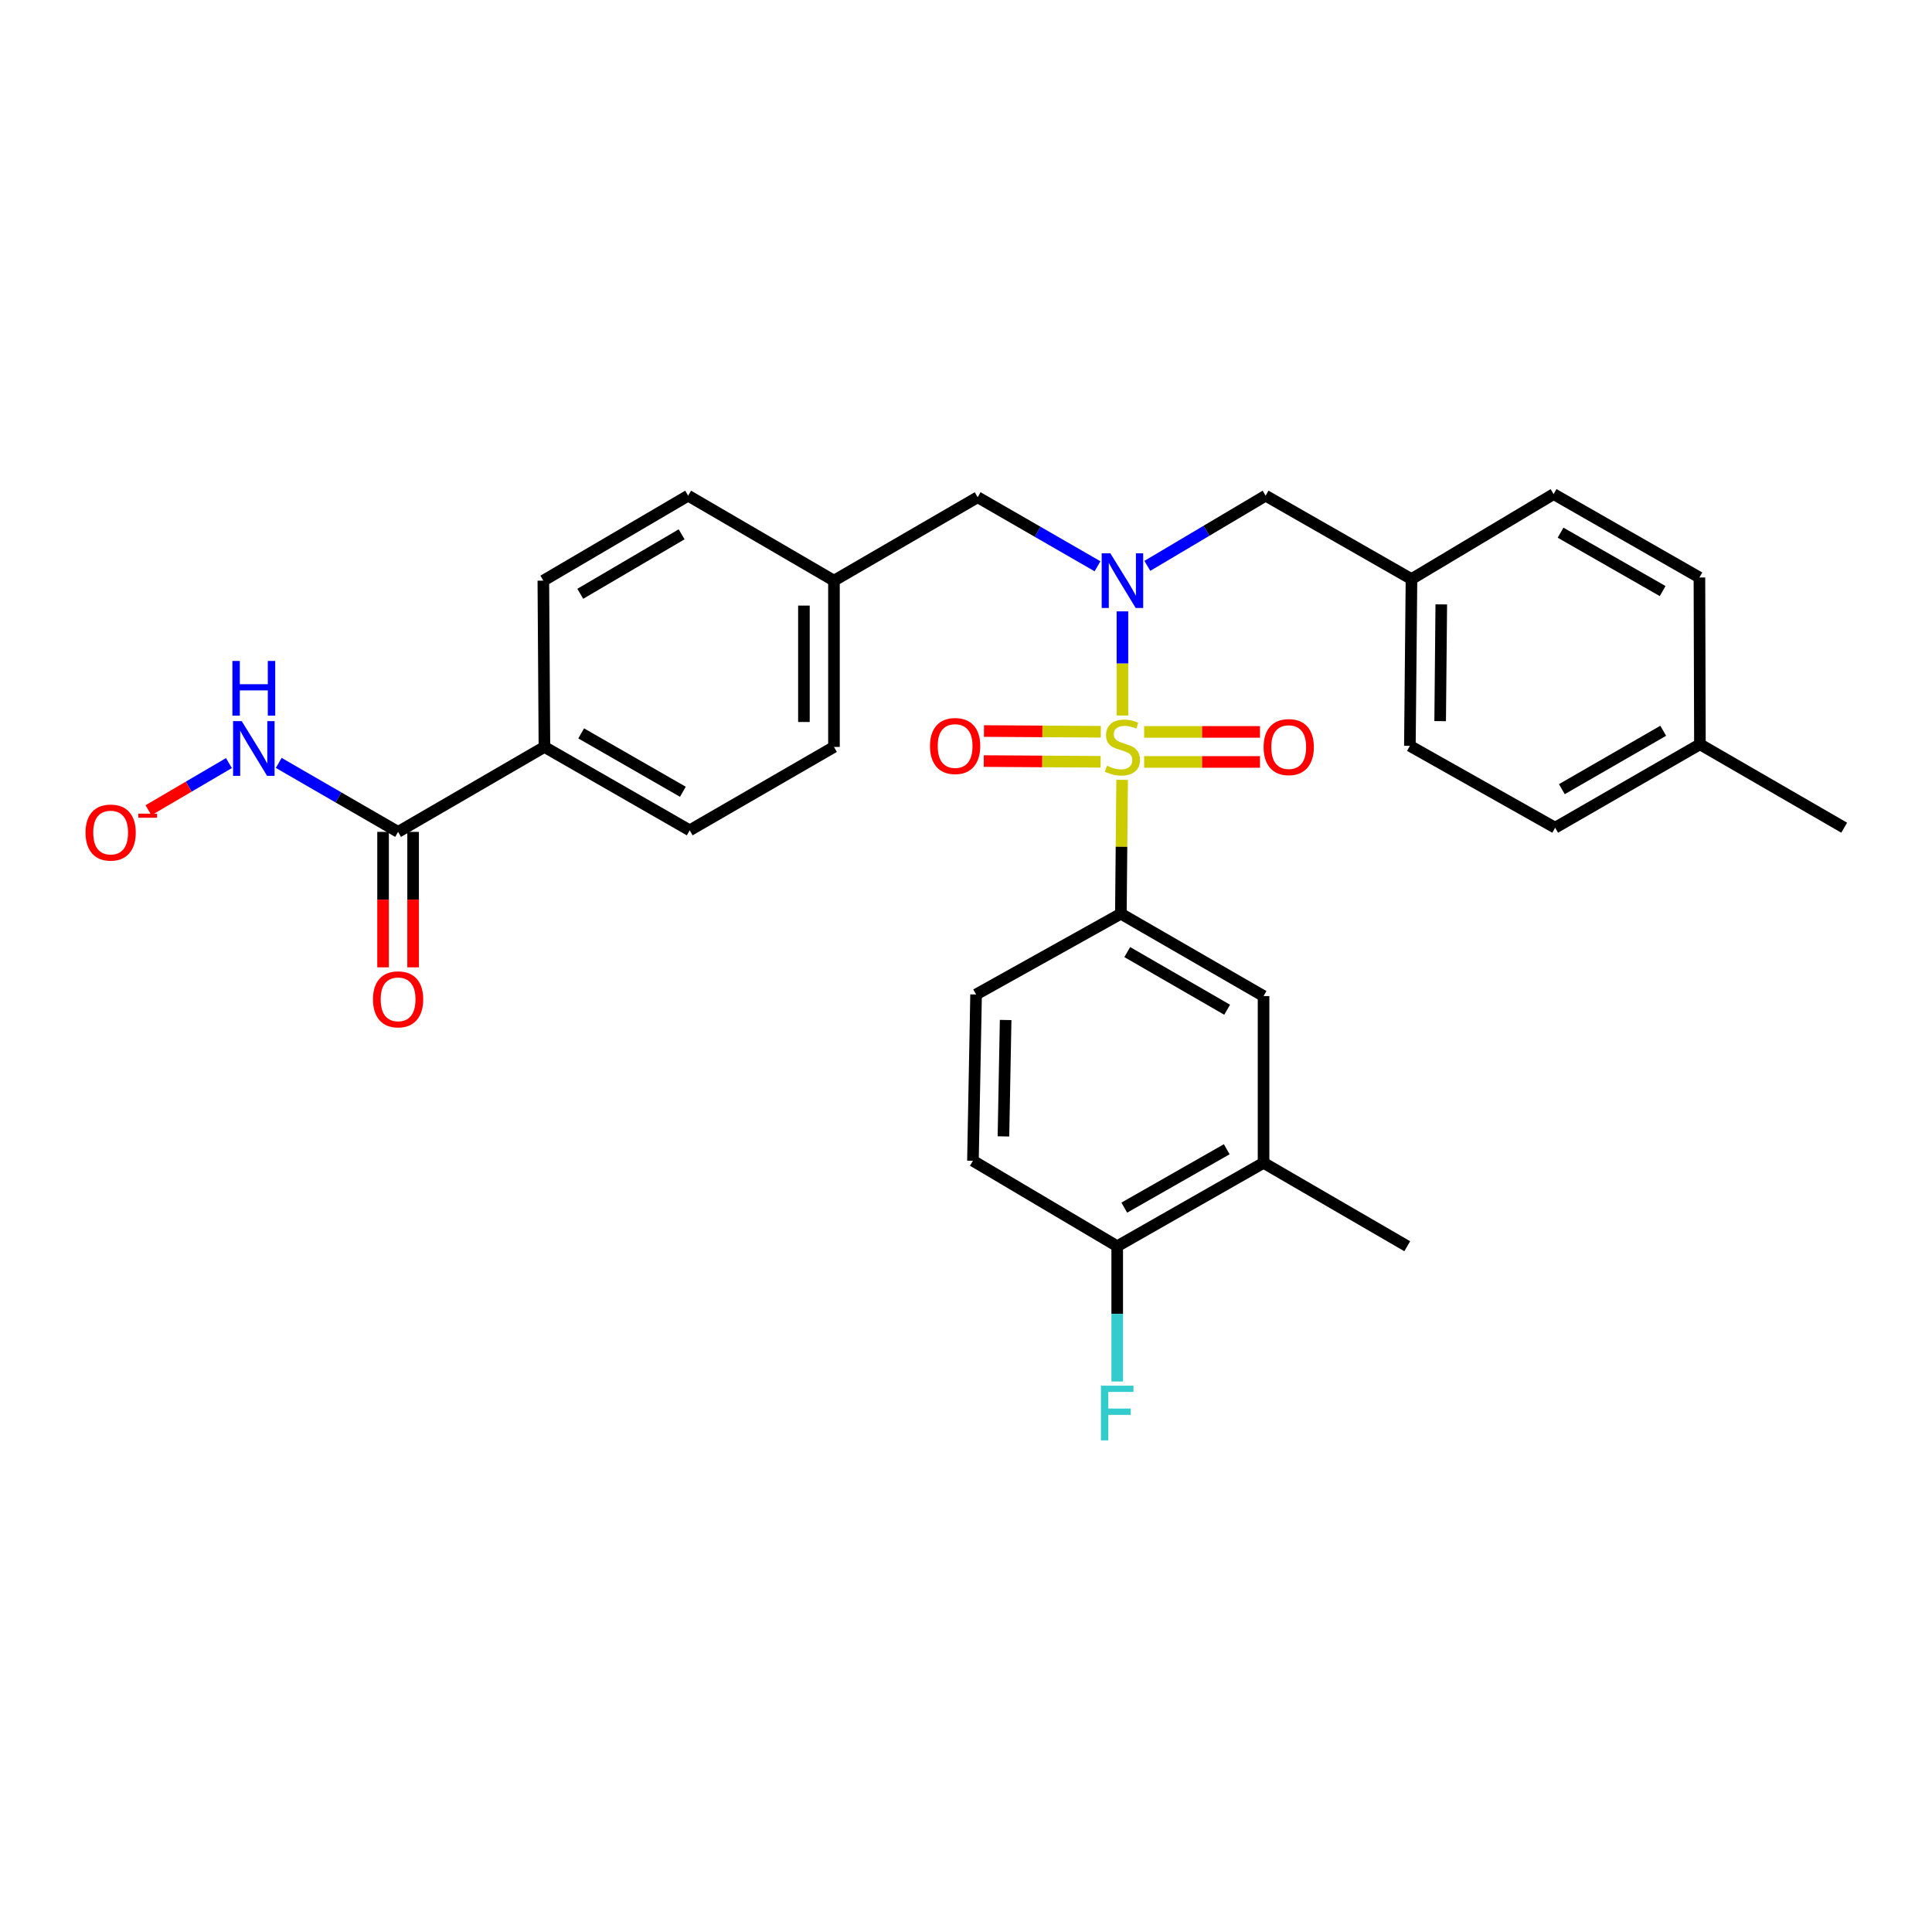 <?xml version='1.0' encoding='iso-8859-1'?>
<svg version='1.1' baseProfile='full'
              xmlns='http://www.w3.org/2000/svg'
                      xmlns:rdkit='http://www.rdkit.org/xml'
                      xmlns:xlink='http://www.w3.org/1999/xlink'
                  xml:space='preserve'
width='1000px' height='1000px' viewBox='0 0 1000 1000'>
<!-- END OF HEADER -->
<rect style='opacity:1.0;fill:#FFFFFF;stroke:none' width='1000' height='1000' x='0' y='0'> </rect>
<path class='bond-0' d='M 580.972,370.338 L 580.972,343.392' style='fill:none;fill-rule:evenodd;stroke:#CCCC00;stroke-width:6px;stroke-linecap:butt;stroke-linejoin:miter;stroke-opacity:1' />
<path class='bond-0' d='M 580.972,343.392 L 580.972,316.446' style='fill:none;fill-rule:evenodd;stroke:#0000FF;stroke-width:6px;stroke-linecap:butt;stroke-linejoin:miter;stroke-opacity:1' />
<path class='bond-1' d='M 580.812,403.648 L 580.486,438.293' style='fill:none;fill-rule:evenodd;stroke:#CCCC00;stroke-width:6px;stroke-linecap:butt;stroke-linejoin:miter;stroke-opacity:1' />
<path class='bond-1' d='M 580.486,438.293 L 580.16,472.937' style='fill:none;fill-rule:evenodd;stroke:#000000;stroke-width:6px;stroke-linecap:butt;stroke-linejoin:miter;stroke-opacity:1' />
<path class='bond-3' d='M 592.204,394.384 L 622.186,394.384' style='fill:none;fill-rule:evenodd;stroke:#CCCC00;stroke-width:6px;stroke-linecap:butt;stroke-linejoin:miter;stroke-opacity:1' />
<path class='bond-3' d='M 622.186,394.384 L 652.169,394.384' style='fill:none;fill-rule:evenodd;stroke:#FF0000;stroke-width:6px;stroke-linecap:butt;stroke-linejoin:miter;stroke-opacity:1' />
<path class='bond-3' d='M 592.204,378.836 L 622.186,378.836' style='fill:none;fill-rule:evenodd;stroke:#CCCC00;stroke-width:6px;stroke-linecap:butt;stroke-linejoin:miter;stroke-opacity:1' />
<path class='bond-3' d='M 622.186,378.836 L 652.169,378.836' style='fill:none;fill-rule:evenodd;stroke:#FF0000;stroke-width:6px;stroke-linecap:butt;stroke-linejoin:miter;stroke-opacity:1' />
<path class='bond-4' d='M 569.776,378.764 L 539.539,378.571' style='fill:none;fill-rule:evenodd;stroke:#CCCC00;stroke-width:6px;stroke-linecap:butt;stroke-linejoin:miter;stroke-opacity:1' />
<path class='bond-4' d='M 539.539,378.571 L 509.301,378.378' style='fill:none;fill-rule:evenodd;stroke:#FF0000;stroke-width:6px;stroke-linecap:butt;stroke-linejoin:miter;stroke-opacity:1' />
<path class='bond-4' d='M 569.677,394.312 L 539.44,394.119' style='fill:none;fill-rule:evenodd;stroke:#CCCC00;stroke-width:6px;stroke-linecap:butt;stroke-linejoin:miter;stroke-opacity:1' />
<path class='bond-4' d='M 539.44,394.119 L 509.202,393.926' style='fill:none;fill-rule:evenodd;stroke:#FF0000;stroke-width:6px;stroke-linecap:butt;stroke-linejoin:miter;stroke-opacity:1' />
<path class='bond-7' d='M 593.866,292.888 L 624.471,274.722' style='fill:none;fill-rule:evenodd;stroke:#0000FF;stroke-width:6px;stroke-linecap:butt;stroke-linejoin:miter;stroke-opacity:1' />
<path class='bond-7' d='M 624.471,274.722 L 655.077,256.557' style='fill:none;fill-rule:evenodd;stroke:#000000;stroke-width:6px;stroke-linecap:butt;stroke-linejoin:miter;stroke-opacity:1' />
<path class='bond-8' d='M 568.07,293.108 L 537.054,275.238' style='fill:none;fill-rule:evenodd;stroke:#0000FF;stroke-width:6px;stroke-linecap:butt;stroke-linejoin:miter;stroke-opacity:1' />
<path class='bond-8' d='M 537.054,275.238 L 506.038,257.369' style='fill:none;fill-rule:evenodd;stroke:#000000;stroke-width:6px;stroke-linecap:butt;stroke-linejoin:miter;stroke-opacity:1' />
<path class='bond-5' d='M 580.16,472.937 L 654.014,515.566' style='fill:none;fill-rule:evenodd;stroke:#000000;stroke-width:6px;stroke-linecap:butt;stroke-linejoin:miter;stroke-opacity:1' />
<path class='bond-5' d='M 583.465,492.798 L 635.164,522.637' style='fill:none;fill-rule:evenodd;stroke:#000000;stroke-width:6px;stroke-linecap:butt;stroke-linejoin:miter;stroke-opacity:1' />
<path class='bond-11' d='M 580.16,472.937 L 505.217,514.745' style='fill:none;fill-rule:evenodd;stroke:#000000;stroke-width:6px;stroke-linecap:butt;stroke-linejoin:miter;stroke-opacity:1' />
<path class='bond-2' d='M 206.051,430.585 L 281.797,386.61' style='fill:none;fill-rule:evenodd;stroke:#000000;stroke-width:6px;stroke-linecap:butt;stroke-linejoin:miter;stroke-opacity:1' />
<path class='bond-12' d='M 206.051,430.585 L 175.161,412.731' style='fill:none;fill-rule:evenodd;stroke:#000000;stroke-width:6px;stroke-linecap:butt;stroke-linejoin:miter;stroke-opacity:1' />
<path class='bond-12' d='M 175.161,412.731 L 144.272,394.876' style='fill:none;fill-rule:evenodd;stroke:#0000FF;stroke-width:6px;stroke-linecap:butt;stroke-linejoin:miter;stroke-opacity:1' />
<path class='bond-13' d='M 198.276,430.585 L 198.276,465.637' style='fill:none;fill-rule:evenodd;stroke:#000000;stroke-width:6px;stroke-linecap:butt;stroke-linejoin:miter;stroke-opacity:1' />
<path class='bond-13' d='M 198.276,465.637 L 198.276,500.688' style='fill:none;fill-rule:evenodd;stroke:#FF0000;stroke-width:6px;stroke-linecap:butt;stroke-linejoin:miter;stroke-opacity:1' />
<path class='bond-13' d='M 213.825,430.585 L 213.825,465.637' style='fill:none;fill-rule:evenodd;stroke:#000000;stroke-width:6px;stroke-linecap:butt;stroke-linejoin:miter;stroke-opacity:1' />
<path class='bond-13' d='M 213.825,465.637 L 213.825,500.688' style='fill:none;fill-rule:evenodd;stroke:#FF0000;stroke-width:6px;stroke-linecap:butt;stroke-linejoin:miter;stroke-opacity:1' />
<path class='bond-6' d='M 654.014,515.566 L 654.014,601.884' style='fill:none;fill-rule:evenodd;stroke:#000000;stroke-width:6px;stroke-linecap:butt;stroke-linejoin:miter;stroke-opacity:1' />
<path class='bond-28' d='M 654.014,601.884 L 728.387,645.048' style='fill:none;fill-rule:evenodd;stroke:#000000;stroke-width:6px;stroke-linecap:butt;stroke-linejoin:miter;stroke-opacity:1' />
<path class='bond-30' d='M 654.014,601.884 L 578.268,645.048' style='fill:none;fill-rule:evenodd;stroke:#000000;stroke-width:6px;stroke-linecap:butt;stroke-linejoin:miter;stroke-opacity:1' />
<path class='bond-30' d='M 634.954,594.85 L 581.932,625.065' style='fill:none;fill-rule:evenodd;stroke:#000000;stroke-width:6px;stroke-linecap:butt;stroke-linejoin:miter;stroke-opacity:1' />
<path class='bond-19' d='M 655.077,256.557 L 730.581,299.729' style='fill:none;fill-rule:evenodd;stroke:#000000;stroke-width:6px;stroke-linecap:butt;stroke-linejoin:miter;stroke-opacity:1' />
<path class='bond-18' d='M 506.038,257.369 L 431.656,300.541' style='fill:none;fill-rule:evenodd;stroke:#000000;stroke-width:6px;stroke-linecap:butt;stroke-linejoin:miter;stroke-opacity:1' />
<path class='bond-9' d='M 281.797,386.61 L 356.99,429.774' style='fill:none;fill-rule:evenodd;stroke:#000000;stroke-width:6px;stroke-linecap:butt;stroke-linejoin:miter;stroke-opacity:1' />
<path class='bond-9' d='M 300.816,379.6 L 353.452,409.814' style='fill:none;fill-rule:evenodd;stroke:#000000;stroke-width:6px;stroke-linecap:butt;stroke-linejoin:miter;stroke-opacity:1' />
<path class='bond-31' d='M 281.797,386.61 L 281.235,300.541' style='fill:none;fill-rule:evenodd;stroke:#000000;stroke-width:6px;stroke-linecap:butt;stroke-linejoin:miter;stroke-opacity:1' />
<path class='bond-10' d='M 578.268,645.048 L 503.593,600.813' style='fill:none;fill-rule:evenodd;stroke:#000000;stroke-width:6px;stroke-linecap:butt;stroke-linejoin:miter;stroke-opacity:1' />
<path class='bond-20' d='M 578.268,645.048 L 578.268,680.057' style='fill:none;fill-rule:evenodd;stroke:#000000;stroke-width:6px;stroke-linecap:butt;stroke-linejoin:miter;stroke-opacity:1' />
<path class='bond-20' d='M 578.268,680.057 L 578.268,715.066' style='fill:none;fill-rule:evenodd;stroke:#33CCCC;stroke-width:6px;stroke-linecap:butt;stroke-linejoin:miter;stroke-opacity:1' />
<path class='bond-15' d='M 505.217,514.745 L 503.593,600.813' style='fill:none;fill-rule:evenodd;stroke:#000000;stroke-width:6px;stroke-linecap:butt;stroke-linejoin:miter;stroke-opacity:1' />
<path class='bond-15' d='M 520.519,527.949 L 519.382,588.196' style='fill:none;fill-rule:evenodd;stroke:#000000;stroke-width:6px;stroke-linecap:butt;stroke-linejoin:miter;stroke-opacity:1' />
<path class='bond-14' d='M 118.488,394.975 L 97.666,407.178' style='fill:none;fill-rule:evenodd;stroke:#0000FF;stroke-width:6px;stroke-linecap:butt;stroke-linejoin:miter;stroke-opacity:1' />
<path class='bond-14' d='M 97.666,407.178 L 76.844,419.382' style='fill:none;fill-rule:evenodd;stroke:#FF0000;stroke-width:6px;stroke-linecap:butt;stroke-linejoin:miter;stroke-opacity:1' />
<path class='bond-16' d='M 356.99,429.774 L 431.656,386.61' style='fill:none;fill-rule:evenodd;stroke:#000000;stroke-width:6px;stroke-linecap:butt;stroke-linejoin:miter;stroke-opacity:1' />
<path class='bond-17' d='M 281.235,300.541 L 356.178,256.557' style='fill:none;fill-rule:evenodd;stroke:#000000;stroke-width:6px;stroke-linecap:butt;stroke-linejoin:miter;stroke-opacity:1' />
<path class='bond-17' d='M 300.347,307.353 L 352.807,276.564' style='fill:none;fill-rule:evenodd;stroke:#000000;stroke-width:6px;stroke-linecap:butt;stroke-linejoin:miter;stroke-opacity:1' />
<path class='bond-21' d='M 431.656,300.541 L 356.178,256.557' style='fill:none;fill-rule:evenodd;stroke:#000000;stroke-width:6px;stroke-linecap:butt;stroke-linejoin:miter;stroke-opacity:1' />
<path class='bond-22' d='M 431.656,300.541 L 431.656,386.61' style='fill:none;fill-rule:evenodd;stroke:#000000;stroke-width:6px;stroke-linecap:butt;stroke-linejoin:miter;stroke-opacity:1' />
<path class='bond-22' d='M 416.108,313.452 L 416.108,373.699' style='fill:none;fill-rule:evenodd;stroke:#000000;stroke-width:6px;stroke-linecap:butt;stroke-linejoin:miter;stroke-opacity:1' />
<path class='bond-24' d='M 730.581,299.729 L 804.142,255.745' style='fill:none;fill-rule:evenodd;stroke:#000000;stroke-width:6px;stroke-linecap:butt;stroke-linejoin:miter;stroke-opacity:1' />
<path class='bond-25' d='M 730.581,299.729 L 729.752,386.057' style='fill:none;fill-rule:evenodd;stroke:#000000;stroke-width:6px;stroke-linecap:butt;stroke-linejoin:miter;stroke-opacity:1' />
<path class='bond-25' d='M 746.004,312.828 L 745.424,373.257' style='fill:none;fill-rule:evenodd;stroke:#000000;stroke-width:6px;stroke-linecap:butt;stroke-linejoin:miter;stroke-opacity:1' />
<path class='bond-23' d='M 879.879,385.245 L 804.936,428.417' style='fill:none;fill-rule:evenodd;stroke:#000000;stroke-width:6px;stroke-linecap:butt;stroke-linejoin:miter;stroke-opacity:1' />
<path class='bond-23' d='M 860.876,378.248 L 808.417,408.469' style='fill:none;fill-rule:evenodd;stroke:#000000;stroke-width:6px;stroke-linecap:butt;stroke-linejoin:miter;stroke-opacity:1' />
<path class='bond-29' d='M 879.879,385.245 L 954.545,428.417' style='fill:none;fill-rule:evenodd;stroke:#000000;stroke-width:6px;stroke-linecap:butt;stroke-linejoin:miter;stroke-opacity:1' />
<path class='bond-32' d='M 879.879,385.245 L 879.62,298.909' style='fill:none;fill-rule:evenodd;stroke:#000000;stroke-width:6px;stroke-linecap:butt;stroke-linejoin:miter;stroke-opacity:1' />
<path class='bond-27' d='M 804.142,255.745 L 879.62,298.909' style='fill:none;fill-rule:evenodd;stroke:#000000;stroke-width:6px;stroke-linecap:butt;stroke-linejoin:miter;stroke-opacity:1' />
<path class='bond-27' d='M 807.745,275.717 L 860.58,305.931' style='fill:none;fill-rule:evenodd;stroke:#000000;stroke-width:6px;stroke-linecap:butt;stroke-linejoin:miter;stroke-opacity:1' />
<path class='bond-26' d='M 729.752,386.057 L 804.936,428.417' style='fill:none;fill-rule:evenodd;stroke:#000000;stroke-width:6px;stroke-linecap:butt;stroke-linejoin:miter;stroke-opacity:1' />
<path  class='atom-0' d='M 572.972 396.33
Q 573.292 396.45, 574.612 397.01
Q 575.932 397.57, 577.372 397.93
Q 578.852 398.25, 580.292 398.25
Q 582.972 398.25, 584.532 396.97
Q 586.092 395.65, 586.092 393.37
Q 586.092 391.81, 585.292 390.85
Q 584.532 389.89, 583.332 389.37
Q 582.132 388.85, 580.132 388.25
Q 577.612 387.49, 576.092 386.77
Q 574.612 386.05, 573.532 384.53
Q 572.492 383.01, 572.492 380.45
Q 572.492 376.89, 574.892 374.69
Q 577.332 372.49, 582.132 372.49
Q 585.412 372.49, 589.132 374.05
L 588.212 377.13
Q 584.812 375.73, 582.252 375.73
Q 579.492 375.73, 577.972 376.89
Q 576.452 378.01, 576.492 379.97
Q 576.492 381.49, 577.252 382.41
Q 578.052 383.33, 579.172 383.85
Q 580.332 384.37, 582.252 384.97
Q 584.812 385.77, 586.332 386.57
Q 587.852 387.37, 588.932 389.01
Q 590.052 390.61, 590.052 393.37
Q 590.052 397.29, 587.412 399.41
Q 584.812 401.49, 580.452 401.49
Q 577.932 401.49, 576.012 400.93
Q 574.132 400.41, 571.892 399.49
L 572.972 396.33
' fill='#CCCC00'/>
<path  class='atom-1' d='M 574.712 286.381
L 583.992 301.381
Q 584.912 302.861, 586.392 305.541
Q 587.872 308.221, 587.952 308.381
L 587.952 286.381
L 591.712 286.381
L 591.712 314.701
L 587.832 314.701
L 577.872 298.301
Q 576.712 296.381, 575.472 294.181
Q 574.272 291.981, 573.912 291.301
L 573.912 314.701
L 570.232 314.701
L 570.232 286.381
L 574.712 286.381
' fill='#0000FF'/>
<path  class='atom-4' d='M 654.04 386.69
Q 654.04 379.89, 657.4 376.09
Q 660.76 372.29, 667.04 372.29
Q 673.32 372.29, 676.68 376.09
Q 680.04 379.89, 680.04 386.69
Q 680.04 393.57, 676.64 397.49
Q 673.24 401.37, 667.04 401.37
Q 660.8 401.37, 657.4 397.49
Q 654.04 393.61, 654.04 386.69
M 667.04 398.17
Q 671.36 398.17, 673.68 395.29
Q 676.04 392.37, 676.04 386.69
Q 676.04 381.13, 673.68 378.33
Q 671.36 375.49, 667.04 375.49
Q 662.72 375.49, 660.36 378.29
Q 658.04 381.09, 658.04 386.69
Q 658.04 392.41, 660.36 395.29
Q 662.72 398.17, 667.04 398.17
' fill='#FF0000'/>
<path  class='atom-5' d='M 481.368 386.137
Q 481.368 379.337, 484.728 375.537
Q 488.088 371.737, 494.368 371.737
Q 500.648 371.737, 504.008 375.537
Q 507.368 379.337, 507.368 386.137
Q 507.368 393.017, 503.968 396.937
Q 500.568 400.817, 494.368 400.817
Q 488.128 400.817, 484.728 396.937
Q 481.368 393.057, 481.368 386.137
M 494.368 397.617
Q 498.688 397.617, 501.008 394.737
Q 503.368 391.817, 503.368 386.137
Q 503.368 380.577, 501.008 377.777
Q 498.688 374.937, 494.368 374.937
Q 490.048 374.937, 487.688 377.737
Q 485.368 380.537, 485.368 386.137
Q 485.368 391.857, 487.688 394.737
Q 490.048 397.617, 494.368 397.617
' fill='#FF0000'/>
<path  class='atom-13' d='M 125.116 373.262
L 134.396 388.262
Q 135.316 389.742, 136.796 392.422
Q 138.276 395.102, 138.356 395.262
L 138.356 373.262
L 142.116 373.262
L 142.116 401.582
L 138.236 401.582
L 128.276 385.182
Q 127.116 383.262, 125.876 381.062
Q 124.676 378.862, 124.316 378.182
L 124.316 401.582
L 120.636 401.582
L 120.636 373.262
L 125.116 373.262
' fill='#0000FF'/>
<path  class='atom-13' d='M 120.296 342.11
L 124.136 342.11
L 124.136 354.15
L 138.616 354.15
L 138.616 342.11
L 142.456 342.11
L 142.456 370.43
L 138.616 370.43
L 138.616 357.35
L 124.136 357.35
L 124.136 370.43
L 120.296 370.43
L 120.296 342.11
' fill='#0000FF'/>
<path  class='atom-14' d='M 193.051 517.252
Q 193.051 510.452, 196.411 506.652
Q 199.771 502.852, 206.051 502.852
Q 212.331 502.852, 215.691 506.652
Q 219.051 510.452, 219.051 517.252
Q 219.051 524.132, 215.651 528.052
Q 212.251 531.932, 206.051 531.932
Q 199.811 531.932, 196.411 528.052
Q 193.051 524.172, 193.051 517.252
M 206.051 528.732
Q 210.371 528.732, 212.691 525.852
Q 215.051 522.932, 215.051 517.252
Q 215.051 511.692, 212.691 508.892
Q 210.371 506.052, 206.051 506.052
Q 201.731 506.052, 199.371 508.852
Q 197.051 511.652, 197.051 517.252
Q 197.051 522.972, 199.371 525.852
Q 201.731 528.732, 206.051 528.732
' fill='#FF0000'/>
<path  class='atom-15' d='M 44.271 430.933
Q 44.271 424.133, 47.631 420.333
Q 50.991 416.533, 57.271 416.533
Q 63.551 416.533, 66.911 420.333
Q 70.271 424.133, 70.271 430.933
Q 70.271 437.813, 66.871 441.733
Q 63.471 445.613, 57.271 445.613
Q 51.031 445.613, 47.631 441.733
Q 44.271 437.853, 44.271 430.933
M 57.271 442.413
Q 61.591 442.413, 63.911 439.533
Q 66.271 436.613, 66.271 430.933
Q 66.271 425.373, 63.911 422.573
Q 61.591 419.733, 57.271 419.733
Q 52.951 419.733, 50.591 422.533
Q 48.271 425.333, 48.271 430.933
Q 48.271 436.653, 50.591 439.533
Q 52.951 442.413, 57.271 442.413
' fill='#FF0000'/>
<path  class='atom-15' d='M 71.591 421.156
L 81.28 421.156
L 81.28 423.268
L 71.591 423.268
L 71.591 421.156
' fill='#FF0000'/>
<path  class='atom-21' d='M 569.848 717.224
L 586.688 717.224
L 586.688 720.464
L 573.648 720.464
L 573.648 729.064
L 585.248 729.064
L 585.248 732.344
L 573.648 732.344
L 573.648 745.544
L 569.848 745.544
L 569.848 717.224
' fill='#33CCCC'/>
</svg>
